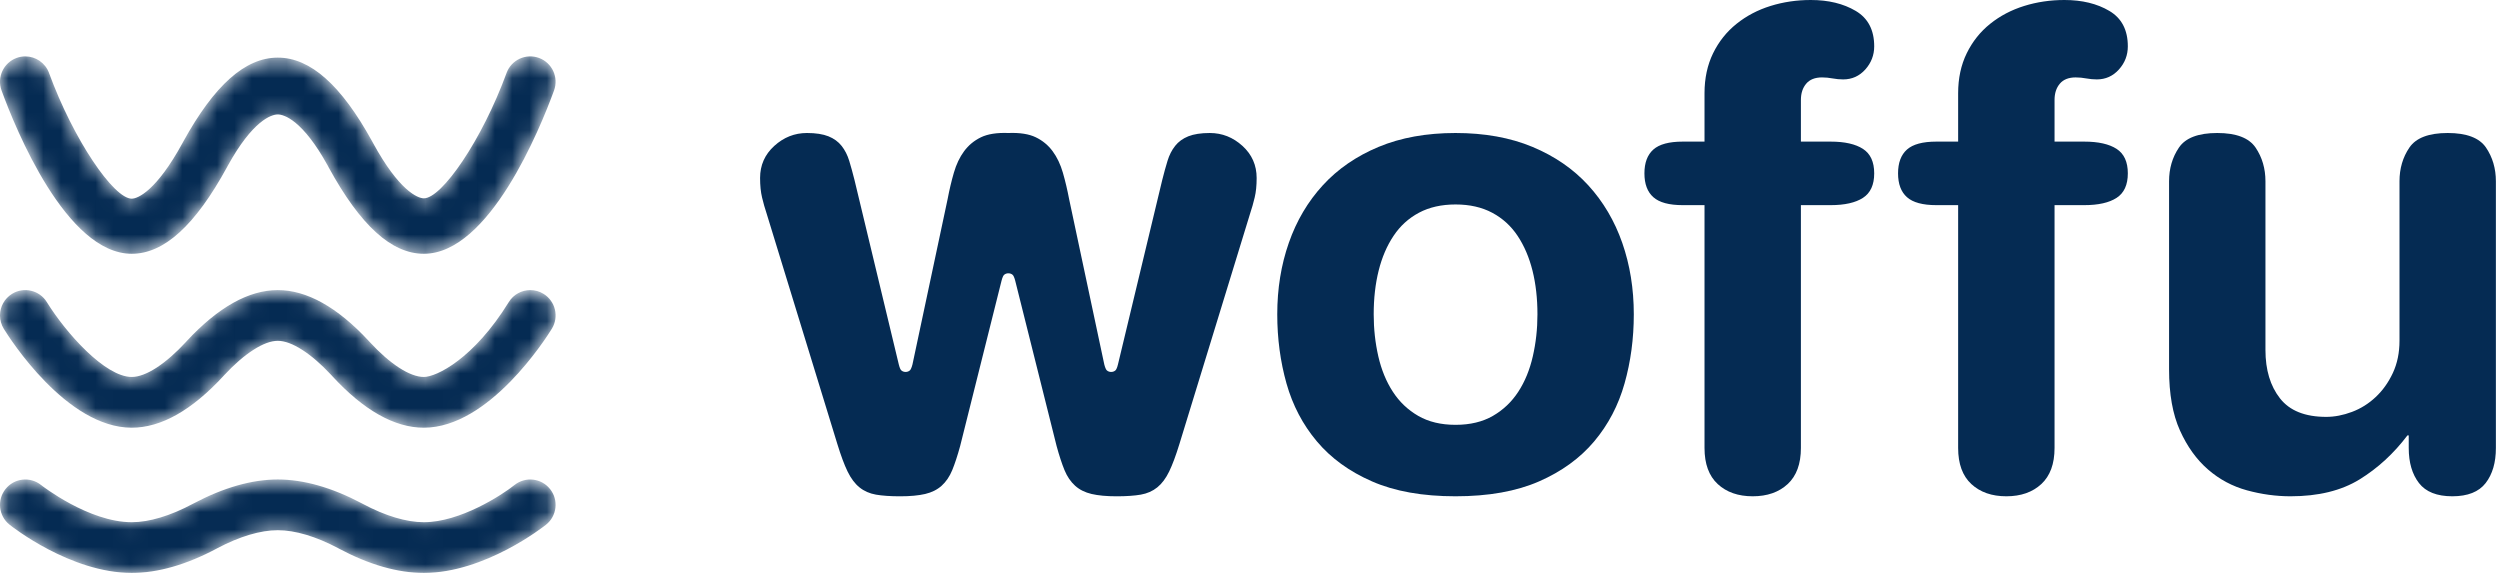 <?xml version="1.0" encoding="UTF-8"?>
<svg xmlns="http://www.w3.org/2000/svg" width="144" height="33" viewBox="0 0 144 33" fill="none">
  <mask id="mask0_4784_6231" style="mask-type:luminance" maskUnits="userSpaceOnUse" x="0" y="3" width="33" height="30">
    <path fill-rule="evenodd" clip-rule="evenodd" d="M0.956 3.337C0.201 3.616 -0.188 4.453 0.089 5.211C0.894 7.417 3.819 14.618 7.588 14.618C9.449 14.618 11.244 12.987 13.08 9.622L13.113 9.56C14.557 6.935 15.634 6.592 16.001 6.592C16.367 6.592 17.445 6.935 18.88 9.543L18.927 9.633C20.758 12.987 22.552 14.618 24.413 14.618C28.183 14.618 31.107 7.417 31.913 5.211C32.19 4.453 31.802 3.615 31.045 3.337C30.29 3.06 29.452 3.449 29.176 4.207C27.768 8.056 25.455 11.423 24.413 11.423C24.055 11.423 22.98 10.973 21.492 8.244L21.441 8.151C19.654 4.899 17.875 3.319 16.001 3.319C14.127 3.319 12.348 4.899 10.552 8.165L10.516 8.232C9.021 10.973 7.948 11.443 7.588 11.443C6.55 11.443 4.235 8.056 2.825 4.206C2.609 3.615 2.051 3.248 1.457 3.248C1.29 3.248 1.122 3.276 0.956 3.337ZM29.305 17.401C27.297 20.659 25.142 21.713 24.413 21.713C23.611 21.713 22.467 20.973 21.289 19.693L21.233 19.631C19.432 17.692 17.672 16.709 16.001 16.709C14.33 16.709 12.57 17.692 10.755 19.647L10.725 19.682C9.536 20.973 8.392 21.713 7.589 21.713C6.058 21.713 3.807 19.192 2.697 17.401C2.275 16.716 1.376 16.503 0.692 16.927C0.253 17.199 0.007 17.666 1.48049e-09 18.147V18.19C0.004 18.445 0.074 18.703 0.217 18.937C0.577 19.521 3.84 24.636 7.589 24.636C9.275 24.636 11.05 23.635 12.877 21.651L12.903 21.621C14.079 20.355 15.208 19.631 16.001 19.631C16.794 19.631 17.924 20.355 19.085 21.605L19.136 21.662C20.952 23.635 22.728 24.636 24.413 24.636C28.163 24.636 31.426 19.521 31.785 18.938C32.208 18.251 31.996 17.351 31.31 16.927C31.072 16.779 30.808 16.709 30.546 16.709C30.058 16.709 29.581 16.954 29.305 17.401ZM11.141 29.004L11.109 29.02C9.812 29.713 8.595 30.079 7.589 30.079C5.103 30.079 2.388 27.955 2.365 27.936C1.734 27.434 0.817 27.539 0.317 28.171C-0.184 28.801 -0.08 29.72 0.551 30.223C0.693 30.336 4.075 33 7.589 33C9.092 33 10.738 32.529 12.491 31.593L12.518 31.578C13.8 30.899 15.005 30.54 16.001 30.54C16.997 30.54 18.203 30.899 19.469 31.57L19.521 31.599C21.264 32.529 22.91 33 24.413 33C27.927 33 31.309 30.336 31.452 30.223C32.082 29.72 32.187 28.801 31.685 28.171C31.185 27.539 30.268 27.434 29.637 27.936C28.89 28.532 26.494 30.079 24.413 30.079C23.407 30.079 22.19 29.713 20.902 29.026L20.846 28.996C19.121 28.082 17.491 27.618 16.001 27.618C14.511 27.618 12.881 28.082 11.141 29.004Z" fill="white"></path>
  </mask>
  <g mask="url(#mask0_4784_6231)">
    <path fill-rule="evenodd" clip-rule="evenodd" d="M0.956 3.337C0.201 3.616 -0.188 4.453 0.089 5.211C0.894 7.417 3.819 14.618 7.588 14.618C9.449 14.618 11.244 12.987 13.08 9.622L13.113 9.56C14.557 6.935 15.634 6.592 16.001 6.592C16.367 6.592 17.445 6.935 18.88 9.543L18.927 9.633C20.758 12.987 22.552 14.618 24.413 14.618C28.183 14.618 31.107 7.417 31.913 5.211C32.19 4.453 31.802 3.615 31.045 3.337C30.29 3.06 29.452 3.449 29.176 4.207C27.768 8.056 25.455 11.423 24.413 11.423C24.055 11.423 22.98 10.973 21.492 8.244L21.441 8.151C19.654 4.899 17.875 3.319 16.001 3.319C14.127 3.319 12.348 4.899 10.552 8.165L10.516 8.232C9.021 10.973 7.948 11.443 7.588 11.443C6.55 11.443 4.235 8.056 2.825 4.206C2.609 3.615 2.051 3.248 1.457 3.248C1.29 3.248 1.122 3.276 0.956 3.337ZM29.305 17.401C27.297 20.659 25.142 21.713 24.413 21.713C23.611 21.713 22.467 20.973 21.289 19.693L21.233 19.631C19.432 17.692 17.672 16.709 16.001 16.709C14.33 16.709 12.57 17.692 10.755 19.647L10.725 19.682C9.536 20.973 8.392 21.713 7.589 21.713C6.058 21.713 3.807 19.192 2.697 17.401C2.275 16.716 1.376 16.503 0.692 16.927C0.253 17.199 0.007 17.666 1.48049e-09 18.147V18.19C0.004 18.445 0.074 18.703 0.217 18.937C0.577 19.521 3.84 24.636 7.589 24.636C9.275 24.636 11.05 23.635 12.877 21.651L12.903 21.621C14.079 20.355 15.208 19.631 16.001 19.631C16.794 19.631 17.924 20.355 19.085 21.605L19.136 21.662C20.952 23.635 22.728 24.636 24.413 24.636C28.163 24.636 31.426 19.521 31.785 18.938C32.208 18.251 31.996 17.351 31.31 16.927C31.072 16.779 30.808 16.709 30.546 16.709C30.058 16.709 29.581 16.954 29.305 17.401ZM11.141 29.004L11.109 29.02C9.812 29.713 8.595 30.079 7.589 30.079C5.103 30.079 2.388 27.955 2.365 27.936C1.734 27.434 0.817 27.539 0.317 28.171C-0.184 28.801 -0.08 29.72 0.551 30.223C0.693 30.336 4.075 33 7.589 33C9.092 33 10.738 32.529 12.491 31.593L12.518 31.578C13.8 30.899 15.005 30.54 16.001 30.54C16.997 30.54 18.203 30.899 19.469 31.57L19.521 31.599C21.264 32.529 22.91 33 24.413 33C27.927 33 31.309 30.336 31.452 30.223C32.082 29.72 32.187 28.801 31.685 28.171C31.185 27.539 30.268 27.434 29.637 27.936C28.89 28.532 26.494 30.079 24.413 30.079C23.407 30.079 22.19 29.713 20.902 29.026L20.846 28.996C19.121 28.082 17.491 27.618 16.001 27.618C14.511 27.618 12.881 28.082 11.141 29.004Z" fill="#052B53"></path>
  </g>
  <path fill-rule="evenodd" clip-rule="evenodd" d="M79.125 18.105C79.125 18.944 79.214 19.75 79.391 20.526C79.568 21.301 79.848 21.98 80.228 22.564C80.608 23.15 81.096 23.612 81.692 23.956C82.287 24.299 83.004 24.47 83.841 24.47C84.677 24.47 85.394 24.299 85.99 23.956C86.585 23.612 87.073 23.15 87.454 22.564C87.835 21.98 88.113 21.301 88.29 20.526C88.468 19.75 88.557 18.944 88.557 18.105C88.557 17.19 88.462 16.351 88.272 15.589C88.081 14.827 87.796 14.16 87.416 13.588C87.036 13.016 86.548 12.572 85.951 12.254C85.356 11.937 84.652 11.777 83.841 11.777C83.029 11.777 82.326 11.937 81.73 12.254C81.134 12.572 80.647 13.016 80.267 13.588C79.885 14.16 79.6 14.827 79.41 15.589C79.22 16.351 79.125 17.19 79.125 18.105ZM73.57 18.105C73.57 16.631 73.791 15.259 74.236 13.988C74.679 12.718 75.332 11.613 76.195 10.672C77.056 9.732 78.127 8.995 79.408 8.461C80.688 7.927 82.165 7.661 83.838 7.661C85.512 7.661 86.989 7.927 88.27 8.461C89.55 8.995 90.621 9.732 91.483 10.672C92.344 11.613 92.997 12.718 93.442 13.988C93.885 15.259 94.107 16.631 94.107 18.105C94.107 19.502 93.93 20.83 93.574 22.088C93.22 23.345 92.637 24.458 91.826 25.423C91.013 26.389 89.955 27.157 88.65 27.728C87.343 28.3 85.74 28.586 83.838 28.586C81.936 28.586 80.333 28.3 79.028 27.728C77.721 27.157 76.663 26.389 75.852 25.423C75.04 24.458 74.457 23.345 74.102 22.088C73.748 20.83 73.57 19.502 73.57 18.105Z" fill="#052B53"></path>
  <path fill-rule="evenodd" clip-rule="evenodd" d="M98.18 11.816H96.925C96.138 11.816 95.575 11.663 95.233 11.358C94.89 11.054 94.719 10.596 94.719 9.986C94.719 9.376 94.89 8.919 95.233 8.613C95.575 8.309 96.138 8.157 96.925 8.157H98.18V5.373C98.18 4.511 98.345 3.741 98.674 3.068C99.003 2.395 99.454 1.829 100.025 1.372C100.595 0.914 101.247 0.572 101.983 0.343C102.718 0.114 103.492 0 104.303 0C105.317 0 106.179 0.209 106.89 0.629C107.599 1.048 107.954 1.728 107.954 2.668C107.954 3.177 107.782 3.621 107.441 4.002C107.099 4.383 106.674 4.574 106.166 4.574C105.963 4.574 105.76 4.554 105.557 4.517C105.355 4.479 105.152 4.459 104.949 4.459C104.543 4.459 104.24 4.58 104.037 4.821C103.833 5.063 103.732 5.373 103.732 5.756V8.157H105.443C106.255 8.157 106.876 8.297 107.307 8.576C107.739 8.856 107.954 9.325 107.954 9.986C107.954 10.647 107.739 11.117 107.307 11.396C106.876 11.676 106.255 11.816 105.443 11.816H103.732V25.804C103.732 26.719 103.478 27.411 102.972 27.881C102.464 28.351 101.793 28.586 100.956 28.586C100.119 28.586 99.448 28.351 98.94 27.881C98.433 27.411 98.18 26.719 98.18 25.804V11.816Z" fill="#052B53"></path>
  <path fill-rule="evenodd" clip-rule="evenodd" d="M112.789 11.816H111.535C110.748 11.816 110.184 11.663 109.842 11.358C109.499 11.054 109.328 10.596 109.328 9.986C109.328 9.376 109.499 8.919 109.842 8.613C110.184 8.309 110.748 8.157 111.535 8.157H112.789V5.373C112.789 4.511 112.954 3.741 113.284 3.068C113.613 2.395 114.063 1.829 114.634 1.372C115.205 0.914 115.857 0.572 116.593 0.343C117.328 0.114 118.101 0 118.912 0C119.926 0 120.789 0.209 121.499 0.629C122.208 1.048 122.563 1.728 122.563 2.668C122.563 3.177 122.392 3.621 122.05 4.002C121.708 4.383 121.283 4.574 120.775 4.574C120.572 4.574 120.37 4.554 120.167 4.517C119.964 4.479 119.761 4.459 119.558 4.459C119.153 4.459 118.849 4.58 118.646 4.821C118.442 5.063 118.342 5.373 118.342 5.756V8.157H120.053C120.864 8.157 121.486 8.297 121.917 8.576C122.348 8.856 122.563 9.325 122.563 9.986C122.563 10.647 122.348 11.117 121.917 11.396C121.486 11.676 120.864 11.816 120.053 11.816H118.342V25.804C118.342 26.719 118.088 27.411 117.581 27.881C117.074 28.351 116.402 28.586 115.565 28.586C114.729 28.586 114.057 28.351 113.549 27.881C113.042 27.411 112.789 26.719 112.789 25.804V11.816Z" fill="#052B53"></path>
  <path fill-rule="evenodd" clip-rule="evenodd" d="M143.763 25.804C143.763 26.642 143.567 27.316 143.174 27.824C142.781 28.332 142.141 28.586 141.253 28.586C140.366 28.586 139.726 28.332 139.333 27.824C138.94 27.316 138.743 26.642 138.743 25.804V25.08H138.668C137.881 26.122 136.962 26.966 135.91 27.615C134.858 28.262 133.533 28.586 131.936 28.586C131.099 28.586 130.263 28.472 129.426 28.243C128.589 28.014 127.841 27.615 127.182 27.043C126.522 26.471 125.983 25.722 125.565 24.794C125.146 23.866 124.938 22.692 124.938 21.268V10.443C124.938 9.707 125.128 9.059 125.508 8.499C125.888 7.941 126.623 7.661 127.714 7.661C128.804 7.661 129.54 7.941 129.92 8.499C130.3 9.059 130.49 9.707 130.49 10.443V20.163C130.49 21.307 130.769 22.234 131.327 22.945C131.884 23.657 132.772 24.012 133.99 24.012C134.471 24.012 134.965 23.917 135.473 23.726C135.979 23.536 136.436 23.25 136.841 22.869C137.247 22.487 137.577 22.025 137.831 21.478C138.084 20.932 138.211 20.315 138.211 19.63V10.443C138.211 9.707 138.401 9.059 138.782 8.499C139.162 7.941 139.897 7.661 140.987 7.661C142.077 7.661 142.813 7.941 143.193 8.499C143.573 9.059 143.763 9.707 143.763 10.443V25.804Z" fill="#052B53"></path>
  <path fill-rule="evenodd" clip-rule="evenodd" d="M58.082 15.742C57.986 15.742 57.897 15.773 57.832 15.835C57.747 15.916 57.688 16.172 57.688 16.172L55.305 25.69C55.152 26.249 55 26.712 54.848 27.081C54.697 27.45 54.492 27.748 54.24 27.977C53.986 28.205 53.669 28.364 53.289 28.453C52.909 28.542 52.427 28.587 51.844 28.587C51.285 28.587 50.822 28.554 50.456 28.491C50.088 28.427 49.771 28.287 49.505 28.072C49.239 27.857 49.011 27.551 48.82 27.157C48.629 26.764 48.434 26.236 48.231 25.576L44.161 12.311C44.059 12.006 43.971 11.696 43.895 11.377C43.819 11.059 43.781 10.686 43.781 10.252C43.781 9.516 44.053 8.9 44.599 8.404C45.144 7.908 45.77 7.661 46.481 7.661C46.987 7.661 47.4 7.725 47.717 7.851C48.034 7.979 48.288 8.163 48.477 8.404C48.668 8.646 48.814 8.932 48.915 9.262C49.017 9.593 49.117 9.962 49.219 10.367L51.771 20.993C51.771 20.993 51.828 21.25 51.912 21.33C51.976 21.392 52.067 21.424 52.163 21.424C52.258 21.424 52.349 21.392 52.413 21.33C52.497 21.25 52.558 20.993 52.558 20.993L54.582 11.472C54.683 10.939 54.803 10.431 54.943 9.948C55.083 9.466 55.279 9.052 55.533 8.709C55.786 8.366 56.109 8.099 56.502 7.908C56.895 7.718 57.422 7.636 58.081 7.661H58.084C58.743 7.636 59.269 7.718 59.662 7.908C60.056 8.099 60.379 8.366 60.631 8.709C60.885 9.052 61.082 9.466 61.222 9.948C61.361 10.431 61.481 10.939 61.582 11.472L63.607 20.993C63.607 20.993 63.667 21.25 63.751 21.33C63.816 21.392 63.907 21.424 64.001 21.424C64.097 21.424 64.188 21.392 64.253 21.33C64.337 21.25 64.394 20.993 64.394 20.993L66.945 10.367C67.047 9.962 67.148 9.593 67.25 9.262C67.351 8.932 67.496 8.646 67.687 8.404C67.877 8.163 68.13 7.979 68.447 7.851C68.764 7.725 69.177 7.661 69.684 7.661C70.394 7.661 71.021 7.908 71.566 8.404C72.111 8.9 72.383 9.516 72.383 10.252C72.383 10.686 72.346 11.059 72.269 11.377C72.194 11.696 72.105 12.006 72.003 12.311L67.934 25.576C67.731 26.236 67.535 26.764 67.345 27.157C67.154 27.551 66.926 27.857 66.66 28.072C66.394 28.287 66.077 28.427 65.709 28.491C65.342 28.554 64.879 28.587 64.321 28.587C63.738 28.587 63.256 28.542 62.876 28.453C62.495 28.364 62.178 28.205 61.925 27.977C61.672 27.748 61.468 27.45 61.316 27.081C61.164 26.712 61.013 26.249 60.86 25.69L58.477 16.172C58.477 16.172 58.417 15.916 58.333 15.835C58.268 15.773 58.178 15.742 58.082 15.742Z" fill="#052B53"></path>
</svg>
